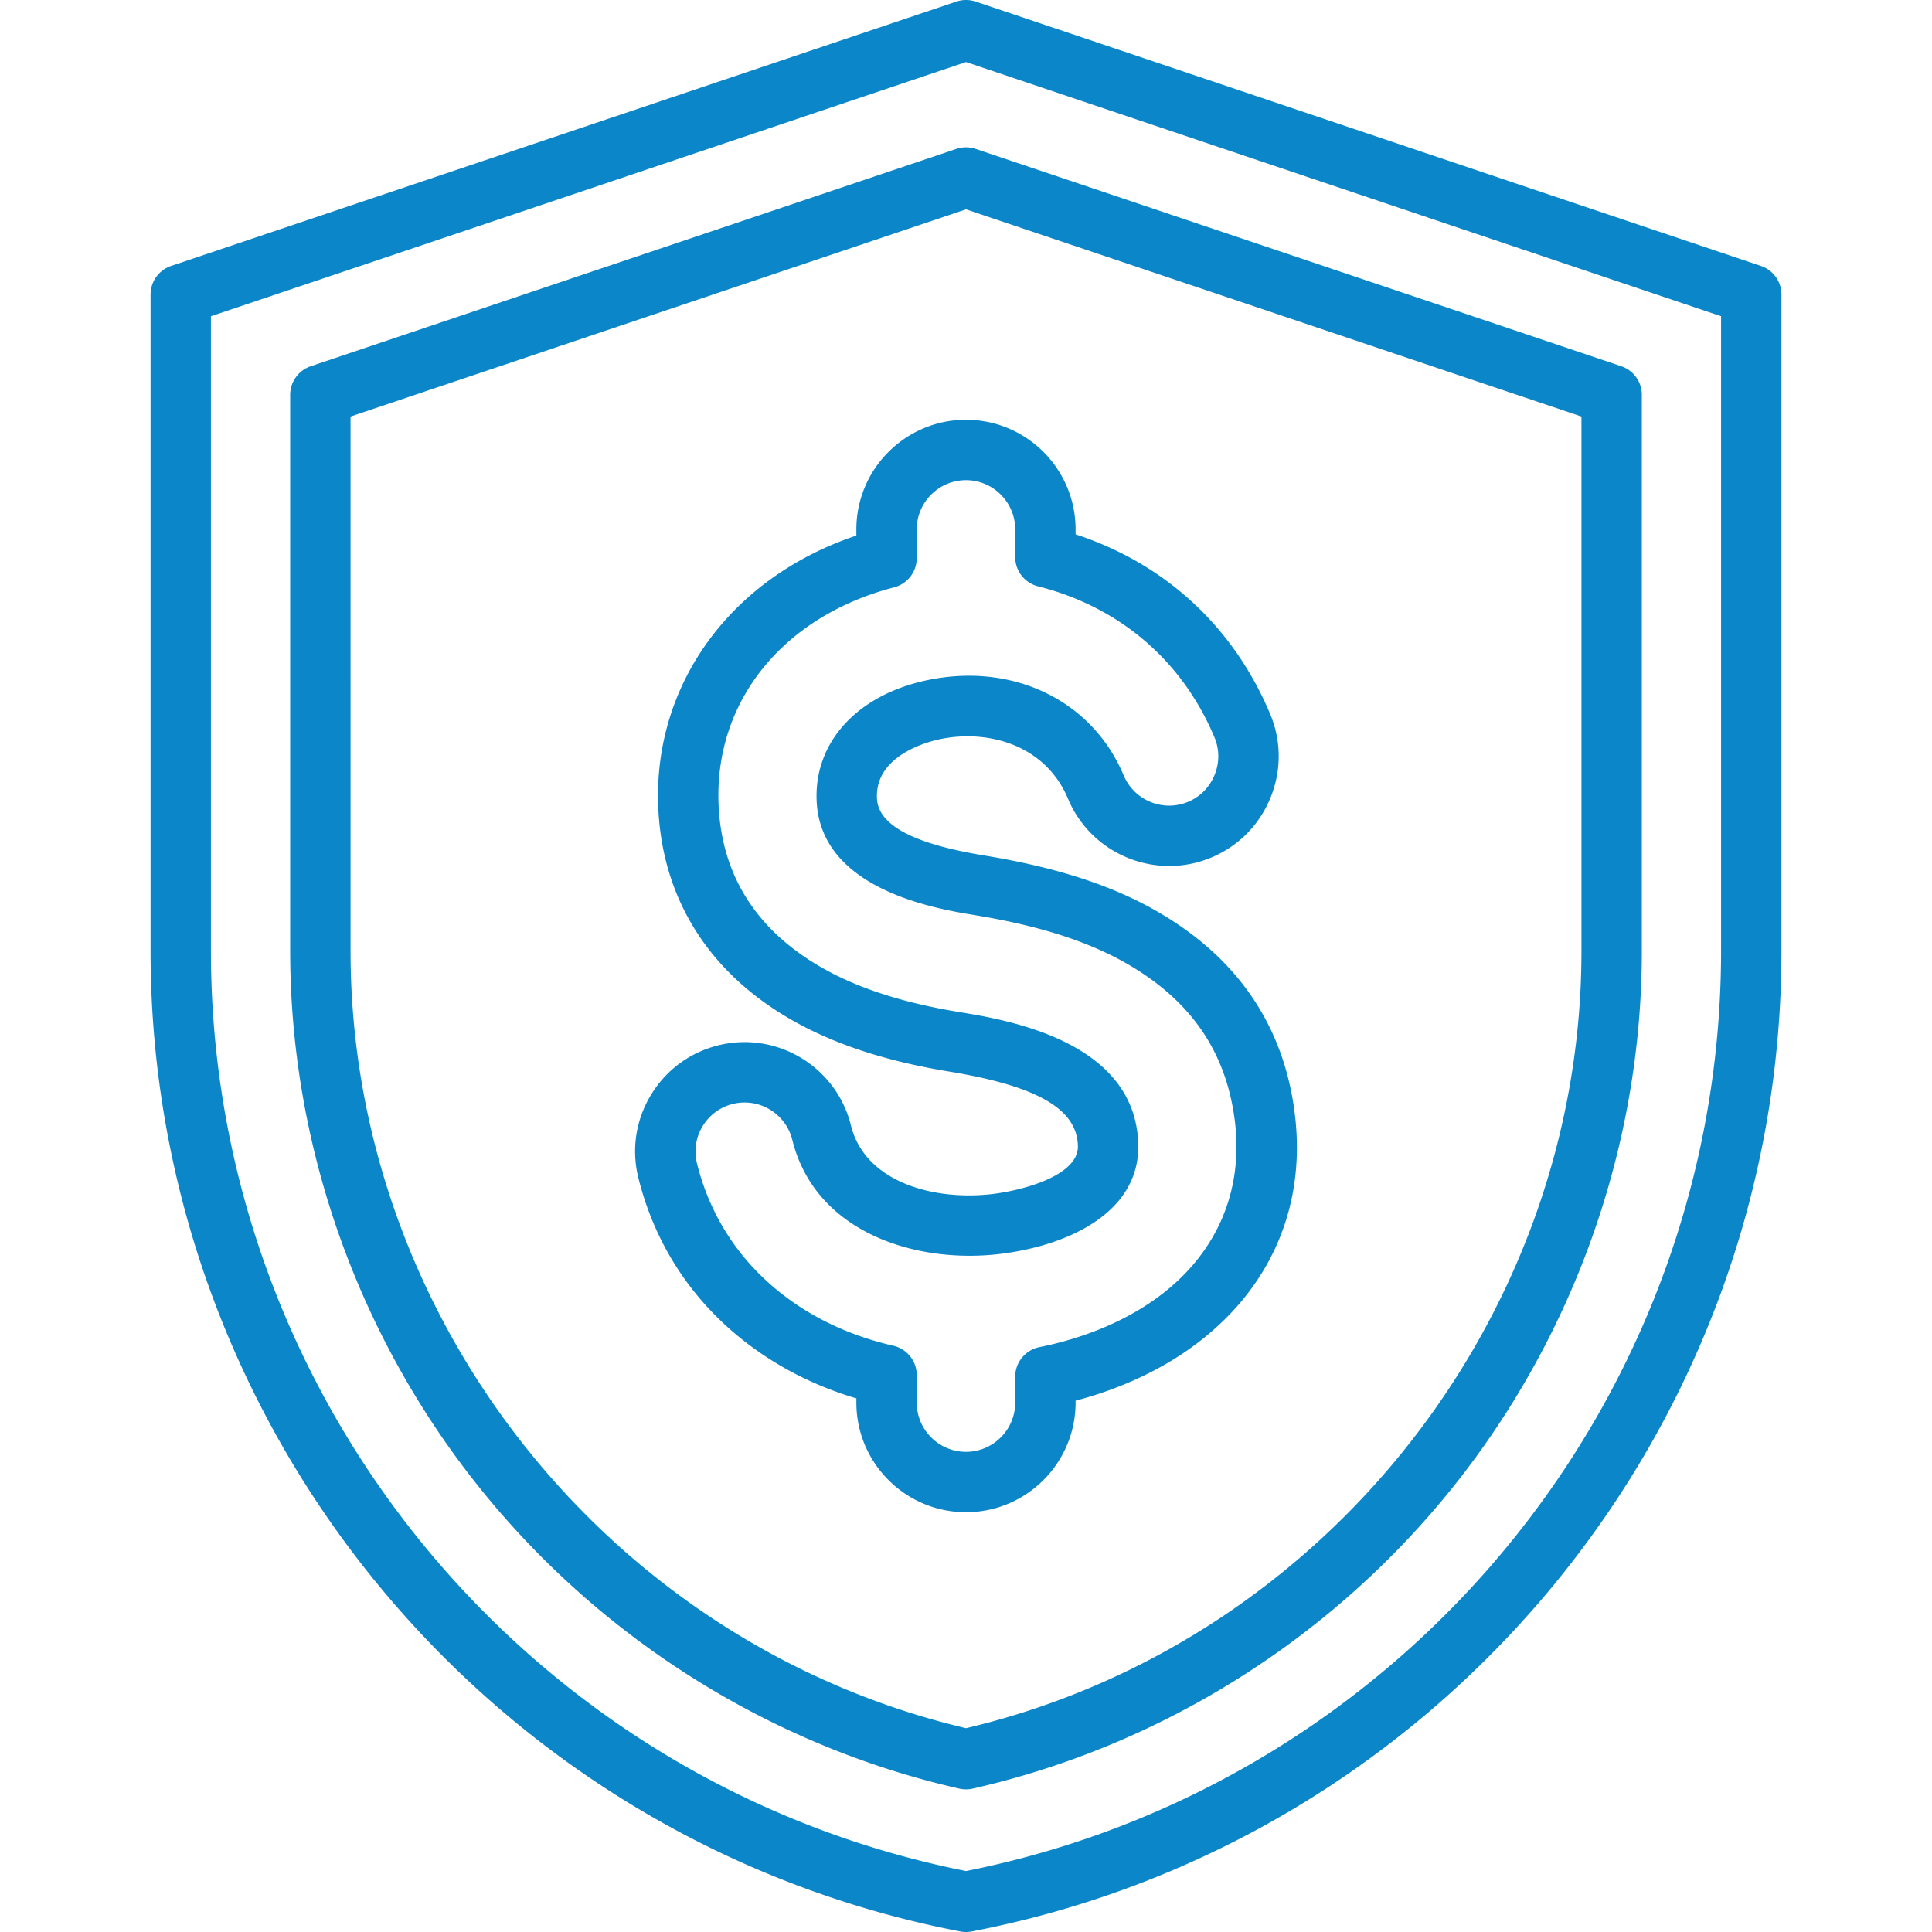 <svg xmlns="http://www.w3.org/2000/svg" xml:space="preserve" viewBox="0 0 512 512" id="SecurePayment">
  <path d="M226.945 140.298v1.637c-33.21 11.084-54.077 39.516-52.479 72.441 1.082 22.315 11.815 40.743 31.04 53.293 12.05 7.866 27.09 13.197 45.978 16.298 23.398 3.84 33.938 9.921 34.171 19.717.188 7.885-14.652 11.774-22.526 12.729-15.483 1.878-33.868-3.007-37.625-18.18-3.843-15.517-19.588-25.035-35.094-21.221-7.539 1.854-13.901 6.537-17.916 13.185-4.006 6.635-5.185 14.427-3.32 21.941 4.843 19.507 16.376 35.794 33.354 47.101 7.364 4.905 15.555 8.71 24.419 11.353v1.11c0 16.017 13.031 29.048 29.049 29.048 16.017 0 29.048-13.032 29.048-29.05v-.504c12.226-3.228 23.269-8.437 32.23-15.237 19.631-14.895 28.824-36.419 25.885-60.606-2.766-22.772-14.48-40.544-34.821-52.825-12.44-7.511-27.534-12.535-47.5-15.813-18.786-3.085-28.086-8.025-28.43-15.104-.564-11.651 14.02-15.184 16.948-15.773 12.411-2.499 27.635 1.435 33.687 15.855 6.196 14.765 23.249 21.735 38.017 15.545 7.131-2.991 12.679-8.603 15.622-15.801 2.944-7.199 2.917-15.09-.076-22.221-9.727-23.17-27.901-39.884-51.562-47.603v-1.316c0-16.017-13.031-29.048-29.048-29.048-16.019.001-29.051 13.032-29.051 29.049zm42.097 0v7.328a8 8 0 0 0 6.042 7.757c21.613 5.455 38.222 19.67 46.767 40.027 1.339 3.188 1.346 6.73.02 9.972-1.325 3.242-3.813 5.765-7.002 7.103-6.633 2.781-14.291-.352-17.074-6.983-8.271-19.711-29.008-29.899-51.598-25.348-18.851 3.795-30.536 16.448-29.771 32.233 1.137 23.438 31.756 28.465 41.818 30.118 17.892 2.937 31.182 7.297 41.822 13.721 16.136 9.742 25.036 23.171 27.208 41.057 2.224 18.306-4.763 34.618-19.674 45.931-8.595 6.522-19.707 11.29-32.135 13.788a8 8 0 0 0-6.424 7.843v6.856c0 7.196-5.854 13.05-13.048 13.05-7.195 0-13.049-5.854-13.049-13.048v-7.272a8 8 0 0 0-6.21-7.797c-9.376-2.153-17.902-5.756-25.34-10.71-13.6-9.057-22.83-22.073-26.693-37.639a12.868 12.868 0 0 1 1.488-9.817 12.94 12.94 0 0 1 8.04-5.917 12.945 12.945 0 0 1 3.098-.377c5.843 0 11.176 3.979 12.644 9.907 6.098 24.616 32.83 32.919 55.084 30.217 17.972-2.18 37.022-10.941 36.595-28.993-.654-27.426-34.743-33.02-47.575-35.126-16.647-2.733-29.674-7.282-39.823-13.907-14.961-9.767-22.97-23.45-23.806-40.671-1.335-27.516 16.922-50.264 46.512-57.954a8.002 8.002 0 0 0 5.987-7.743v-7.606c0-7.195 5.854-13.048 13.049-13.048 7.194 0 13.048 5.854 13.048 13.048zm197.611-69.821L258.553.418a8.007 8.007 0 0 0-5.105 0L45.347 70.477a8 8 0 0 0-5.447 7.582v173.943c0 126.603 90.247 235.887 214.587 259.854a8.03 8.03 0 0 0 3.028 0c124.34-23.967 214.587-133.251 214.587-259.854V78.059a8.003 8.003 0 0 0-5.449-7.582zm-10.552 181.524c0 118.433-84.061 220.736-200.101 243.847C139.96 472.737 55.899 370.434 55.899 252.001V83.807L256 16.441l200.101 67.366v168.194zM253.447 39.458 82.347 97.06a8 8 0 0 0-5.447 7.582v147.359c0 51.245 17.741 101.665 49.954 141.97 32.193 40.28 77.431 68.703 127.377 80.031a8.004 8.004 0 0 0 3.54 0c49.946-11.329 95.184-39.751 127.377-80.031 32.213-40.305 49.954-90.725 49.954-141.97V104.642a8 8 0 0 0-5.447-7.582L258.553 39.458a8.01 8.01 0 0 0-5.106 0zm165.654 70.932v141.611c0 97.323-68.479 183.657-163.101 205.988-94.621-22.33-163.101-108.665-163.101-205.988V110.39L256 55.481l163.101 54.909z" fill="#0b86c8" class="color000000 svgShape"></path>
</svg>
